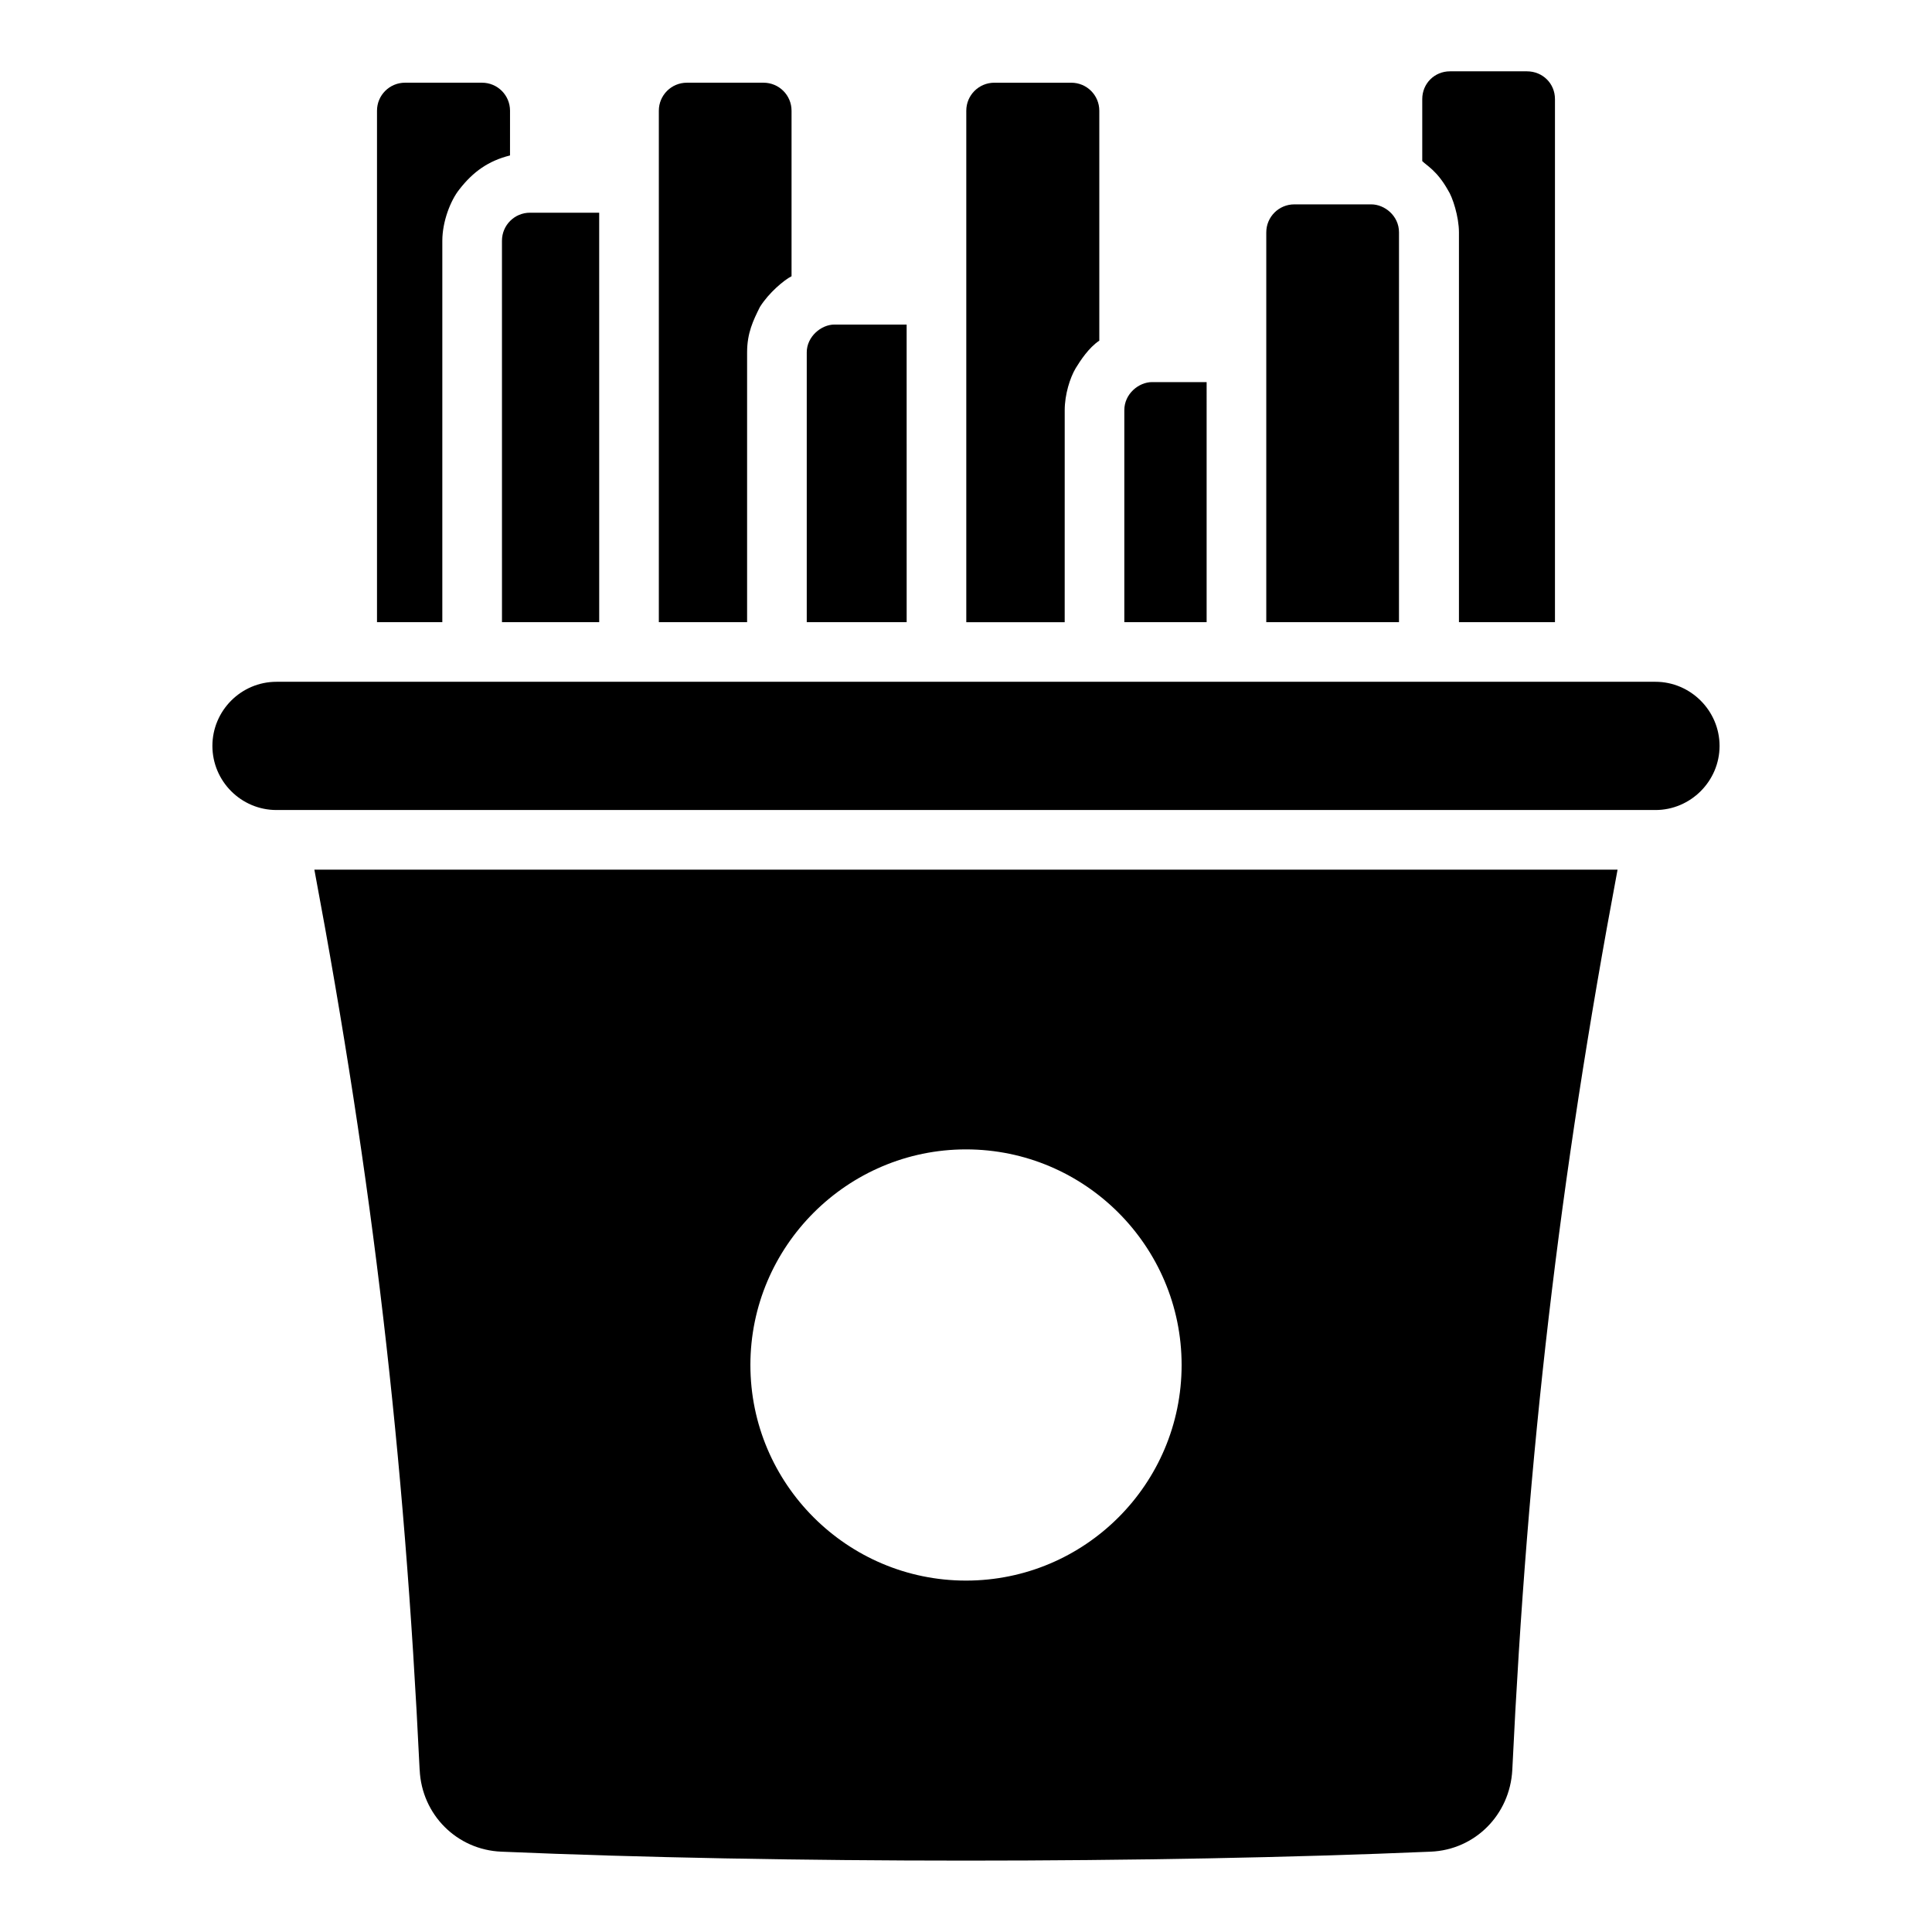 <?xml version="1.0" encoding="UTF-8"?>
<!-- Uploaded to: SVG Repo, www.svgrepo.com, Generator: SVG Repo Mixer Tools -->
<svg fill="#000000" width="800px" height="800px" version="1.1" viewBox="144 144 512 512" xmlns="http://www.w3.org/2000/svg">
 <g>
  <path d="m426.16 252.69c0-4.086 1.387-8.586 2.926-11.141 1.246-2.027 3.449-5.414 6.242-7.273v-60.93c0-4.109-3.32-7.426-7.43-7.426h-20.391c-4.109 0-7.43 3.316-7.43 7.426v135.54h26.078z"/>
  <path d="m463.77 245.26h-14.461c-3.523 0-7.352 3.113-7.352 7.43v56.191h21.812z"/>
  <path d="m514.75 205.59c0-4.438-3.852-7.43-7.352-7.43h-20.391c-4.109 0-7.43 3.316-7.43 7.43v103.29h35.168z"/>
  <path d="m384.27 230.01h-19.125c-3.57 0-7.348 3.25-7.348 7.348v71.523h26.477z"/>
  <path d="m527.71 194.36c1.23 1.836 2.926 7.059 2.926 11.223v103.29h25.445v-138.62c0-4.109-3.242-7.352-7.43-7.352h-20.391c-4.109 0-7.348 3.242-7.348 7.352v16.438c1.172 1.199 3.91 2.535 6.797 7.664z"/>
  <path d="m261.22 207.8c0-5.07 2.164-10.664 4.504-13.594 3.676-4.727 7.719-7.578 13.434-9.012l0.004-11.852c0-4.109-3.32-7.426-7.43-7.426h-20.391c-4.109 0-7.43 3.316-7.43 7.426v135.54h17.309z"/>
  <path d="m582.71 324.68h-365.43c-9.402 0-16.992 7.664-16.992 16.992 0 9.324 7.586 16.992 16.992 16.992h365.43c9.324 0 16.992-7.664 16.992-16.992-0.004-9.324-7.668-16.992-16.992-16.992z"/>
  <path d="m341.99 237.36c0-5.113 1.613-8.441 3.398-12.012 2.34-3.746 6.387-7.137 8.379-8.141v-43.863c0-4.109-3.32-7.426-7.43-7.426h-20.309c-4.109 0-7.43 3.316-7.43 7.426v135.54h23.391z"/>
  <path d="m255.22 613.06c0.551 11.855 9.879 21.18 21.652 21.652 73.656 3.16 172.6 3.16 246.25 0 11.777-0.473 21.023-9.801 21.652-21.652 4.031-84.246 12.41-156.16 27.898-238.59h-345.36c15.488 82.508 23.867 154.42 27.898 238.59zm144.78-164.46c31.531 0 57.141 25.684 57.141 57.137 0 31.531-25.605 57.137-57.141 57.137-31.453 0-57.137-25.605-57.137-57.137-0.004-31.453 25.68-57.137 57.137-57.137z"/>
  <path d="m277.03 308.88h25.766l-0.004-108.51h-18.336c-4.109 0-7.43 3.32-7.43 7.43z"/>
 </g>
</svg>